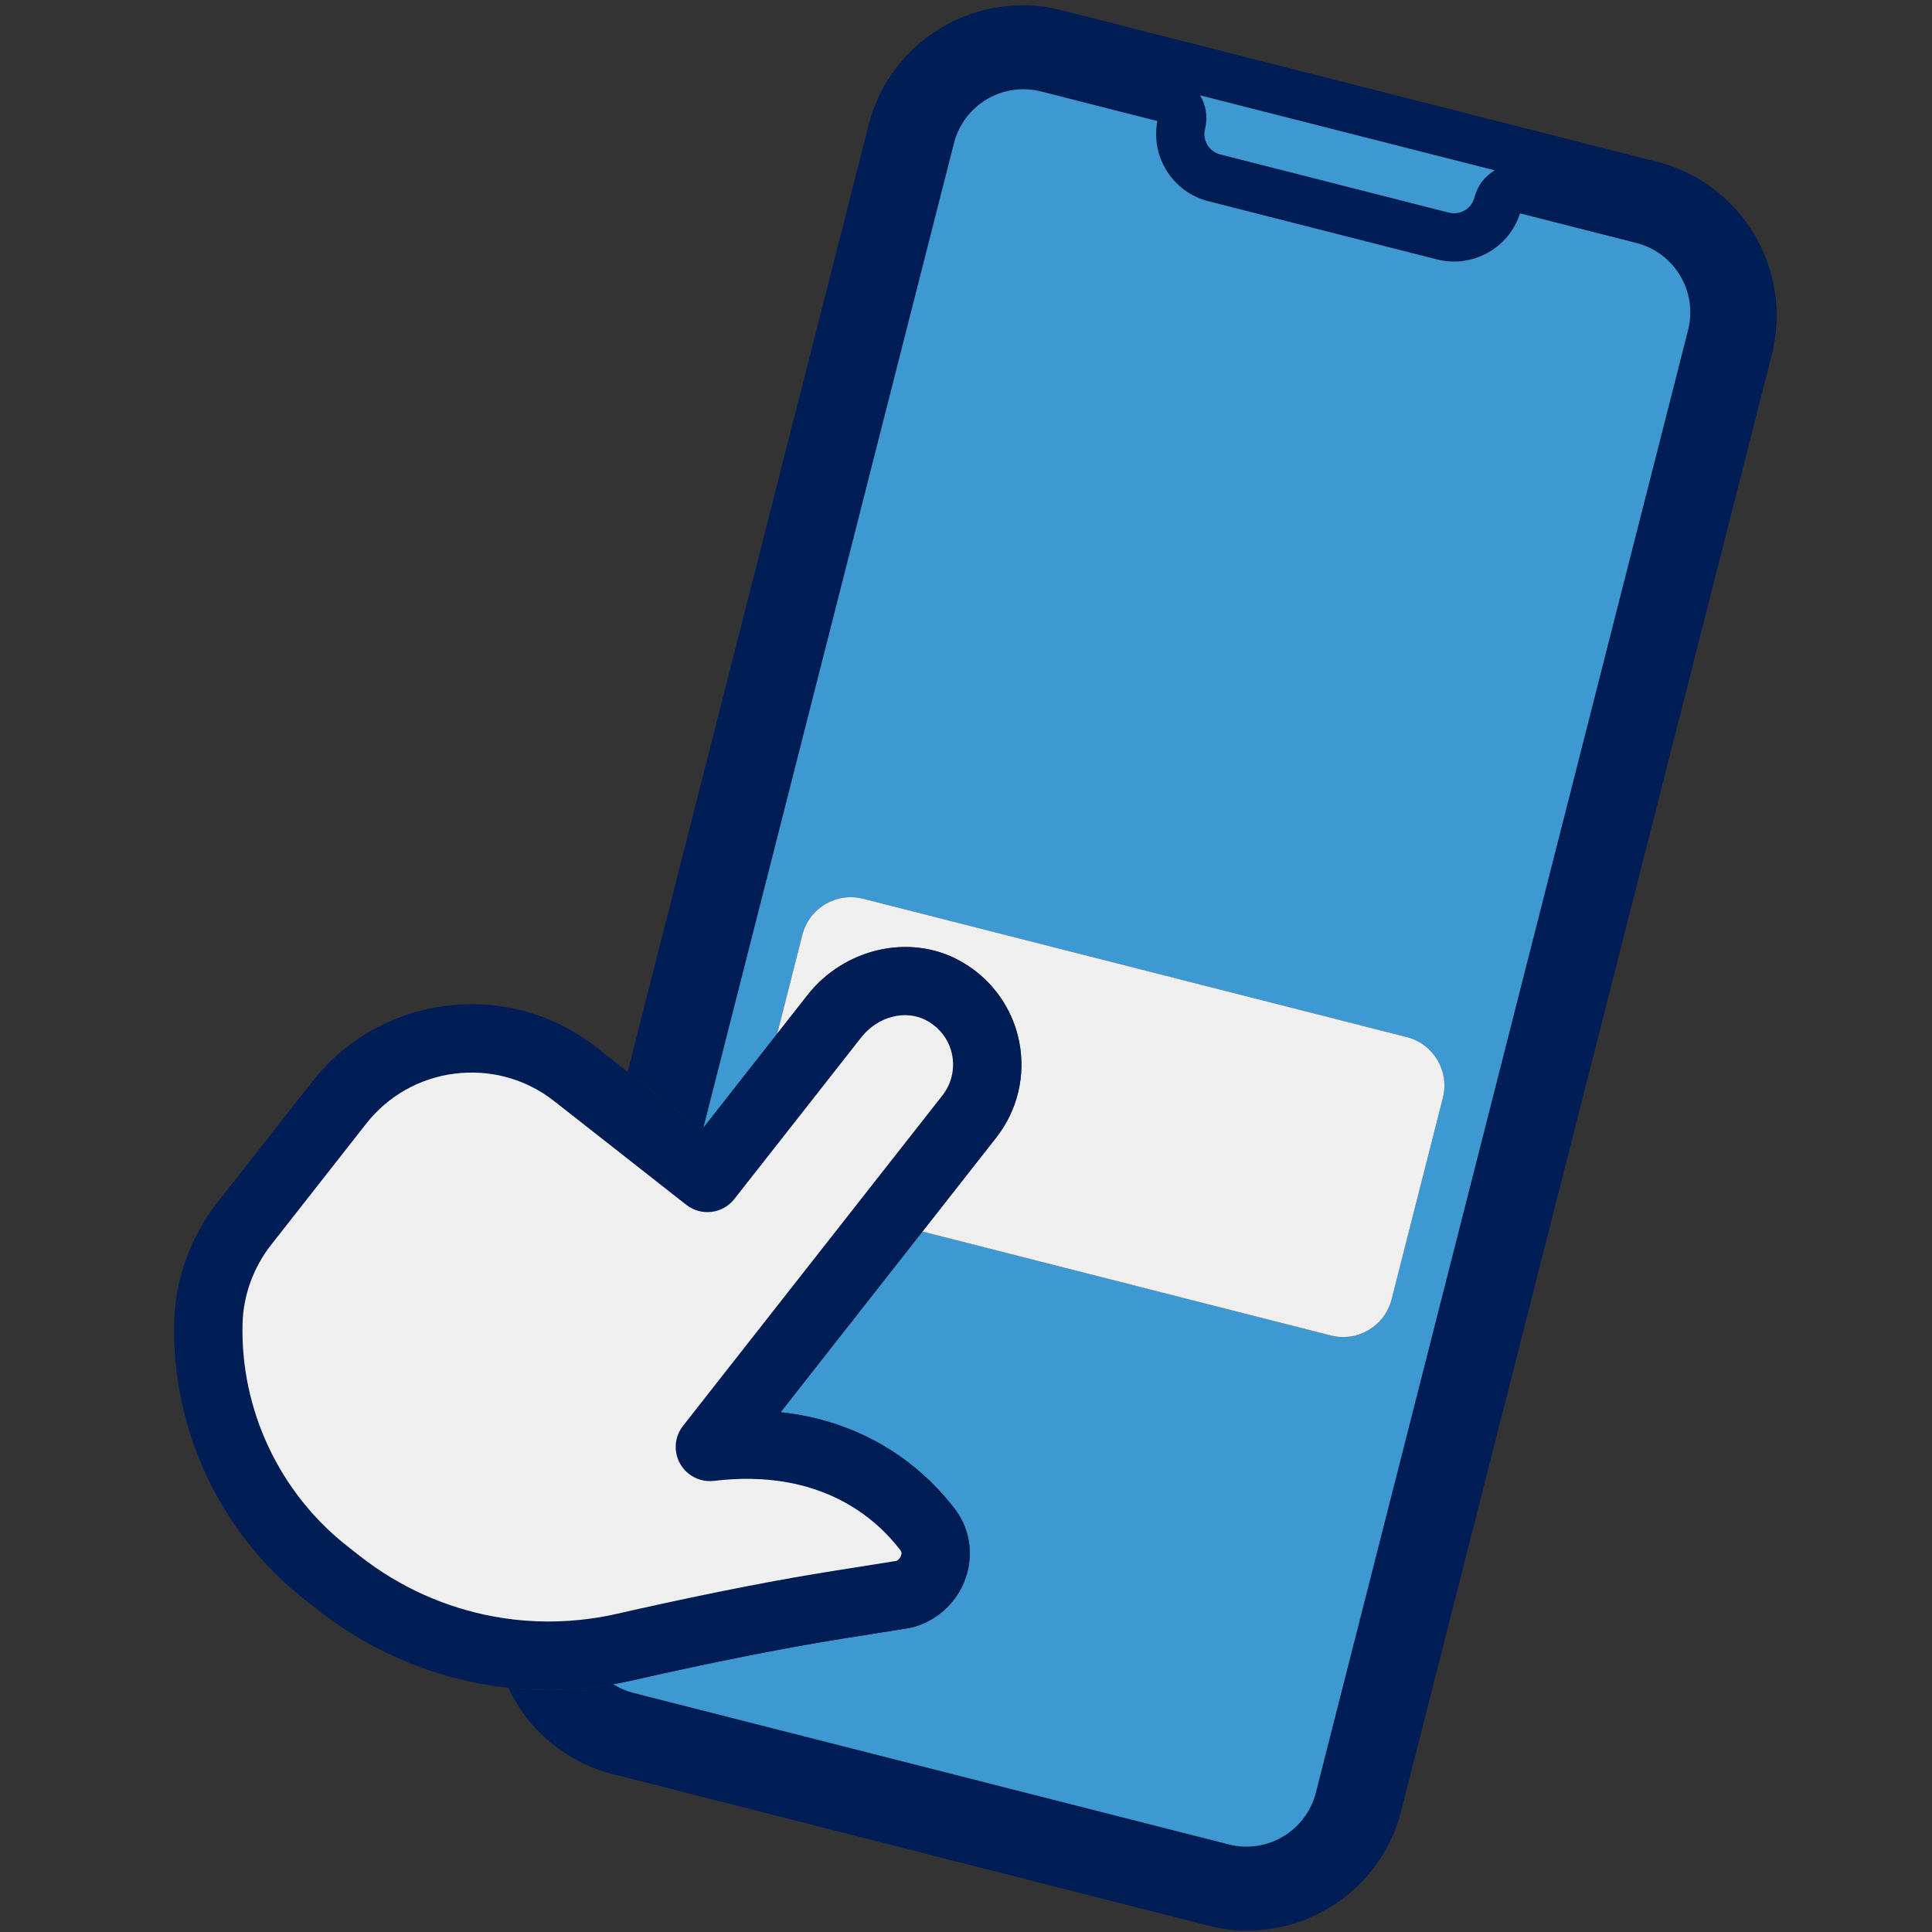 <?xml version="1.0" encoding="UTF-8"?> <svg xmlns="http://www.w3.org/2000/svg" id="Layer_1" version="1.1" viewBox="0 0 512 512"><rect x="0" y="0" width="512" height="512" fill="#333333" stroke="none"/><defs><style> .st0 { fill: #3e98d2; } .st1 { fill: #efefef; } .st2 { fill: #001d56; } </style></defs><path class="st2" d="M469.544,93.98l-98.227,385.974c-5.715,22.455-28.633,36.075-51.089,30.36l-157.888-40.181c-12.638-3.216-22.483-11.885-27.644-22.859,9.177,1.002,18.54.705,27.824-.933,1.617,1.012,3.401,1.791,5.342,2.285l157.797,40.158c10.133,2.579,20.47-3.574,23.049-13.707l98.647-387.622c2.579-10.133-3.559-20.478-13.693-23.057l-30.828-7.846c-2.933,9.166-12.572,14.607-22.028,12.2l-60.596-15.421c-9.456-2.406-15.322-11.793-13.505-21.243l-30.84-7.848c-10.133-2.579-20.47,3.574-23.049,13.707l-66.397,260.901-.477.6-19.61-15.384,63.876-250.993c5.715-22.455,28.633-36.075,51.089-30.36l157.888,40.181c22.455,5.715,36.075,28.633,30.36,51.089ZM396.113,45.147l-78.064-19.867c1.542,2.579,2.105,5.75,1.31,8.876-.758,2.979,1.042,6.008,4.01,6.764l60.596,15.421c2.968.755,6.008-1.042,6.766-4.021.795-3.126,2.794-5.645,5.382-7.173Z"></path><path class="st0" d="M447.354,87.456l-98.647,387.622c-2.579,10.133-12.915,16.285-23.049,13.707l-157.797-40.158c-1.941-.494-3.725-1.272-5.342-2.285,1.636-.292,3.267-.61,4.887-.979,21.235-4.833,40.647-8.687,56.147-11.147l17.481-2.784.252-.044c6.748-1.587,12.179-6.452,14.542-13,2.263-6.297,1.242-13.189-2.735-18.43-6.611-8.723-21.047-22.958-46.215-25.711l37.581-47.867,108.215,27.54c7.086,1.803,14.306-2.487,16.109-9.573l13.589-53.397c1.803-7.086-2.487-14.306-9.573-16.109l-144.065-36.663c-7.098-1.806-14.306,2.487-16.109,9.573l-6.671,26.213-.068.079-19.469,24.806L252.816,37.947c2.579-10.133,12.915-16.285,23.049-13.707l30.84,7.848c-1.816,9.45,4.049,18.837,13.505,21.243l60.596,15.421c9.456,2.406,19.095-3.034,22.028-12.2l30.828,7.846c10.133,2.579,16.271,12.924,13.693,23.057Z"></path><path class="st1" d="M382.375,290.949l-13.589,53.397c-1.803,7.086-9.023,11.377-16.109,9.573l-108.215-27.54,19.543-24.908c5.687-7.239,7.893-16.567,6.056-25.589-1.477-7.273-5.519-13.816-11.399-18.424-1.323-1.034-2.773-1.991-4.312-2.84-13.211-7.291-30.573-3.371-40.372,9.118l-8.021,10.226,6.671-26.213c1.803-7.086,9.012-11.38,16.109-9.573l144.065,36.663c7.086,1.803,11.377,9.023,9.573,16.109Z"></path><path class="st0" d="M318.049,25.28l78.064,19.867c-2.588,1.528-4.586,4.047-5.382,7.173-.758,2.979-3.799,4.776-6.766,4.021l-60.596-15.421c-2.968-.755-4.768-3.785-4.01-6.764.795-3.126.233-6.297-1.31-8.876Z"></path><path class="st2" d="M253.094,399.957c3.977,5.241,4.998,12.133,2.735,18.43-2.363,6.548-7.795,11.413-14.542,13l-.252.044-17.481,2.784c-15.5,2.459-34.912,6.314-56.147,11.147-1.62.369-3.251.687-4.887.979-9.284,1.638-18.647,1.935-27.824.933-4.596-.497-9.147-1.307-13.616-2.444-13.225-3.366-25.772-9.49-36.868-18.201l-3.375-2.649c-22.462-17.635-35.423-45.216-34.659-73.761.296-11.315,4.345-22.504,11.404-31.497l25.208-32.105c8.822-11.248,21.524-18.384,35.753-20.098,14.229-1.713,28.251,2.204,39.499,11.025l8.289,6.519,19.61,15.384.477-.6,19.469-24.806.068-.079,8.021-10.226c9.799-12.489,27.161-16.409,40.372-9.118,1.538.848,2.989,1.806,4.312,2.84,5.88,4.608,9.922,11.152,11.399,18.424,1.837,9.022-.368,18.349-6.056,25.589l-19.543,24.908-37.581,47.867c25.168,2.752,39.604,16.987,46.215,25.711ZM238.781,412.246c.289-.804.002-1.189-.124-1.353-6.322-8.349-21.15-21.843-49.445-18.447-2.393.292-4.771-.373-6.674-1.867-.932-.73-1.702-1.623-2.299-2.676-1.805-3.199-1.512-7.137.765-10.042l44.251-56.371,24.498-31.204c2.385-3.046,3.328-6.987,2.556-10.8-.777-3.838-3.159-7.04-6.717-9.015-5.511-3.037-12.977-1.128-17.353,4.451l-28.036,35.711-.031.028-5.568,7.102c-3.092,3.935-8.794,4.623-12.729,1.53l-.552-.429-19.878-15.608-14.603-11.454c-3.935-3.092-8.379-5.268-13.096-6.469-4.198-1.068-8.605-1.361-13.041-.832-4.71.568-9.167,2.029-13.178,4.288-4.008,2.248-7.568,5.283-10.487,9.01l-25.196,32.108c-4.673,5.947-7.359,13.338-7.563,20.796-.61,22.841,9.765,44.91,27.74,59.024l3.375,2.649c10.505,8.248,22.617,13.626,35.304,15.989,7.503,1.393,15.206,1.719,22.905.927,3.269-.334,6.524-.851,9.778-1.597,15.064-3.435,37.242-8.196,57.334-11.373l16.865-2.677c.32-.123.912-.609,1.198-1.401Z"></path><path class="st1" d="M238.657,410.893c.126.164.413.55.124,1.353-.286.792-.878,1.278-1.198,1.401l-16.865,2.677c-20.093,3.177-42.27,7.938-57.334,11.373-3.254.746-6.509,1.263-9.778,1.597-7.699.792-15.402.466-22.905-.927-12.687-2.364-24.799-7.741-35.304-15.989l-3.375-2.649c-17.975-14.114-28.351-36.183-27.74-59.024.204-7.457,2.89-14.848,7.563-20.796l25.196-32.108c2.919-3.727,6.479-6.762,10.487-9.01,4.011-2.259,8.468-3.72,13.178-4.288,4.436-.529,8.843-.237,13.041.832,4.717,1.2,9.161,3.377,13.096,6.469l14.603,11.454,19.878,15.608.552.429c3.935,3.092,9.637,2.404,12.729-1.53l5.568-7.102.031-.028,28.036-35.711c4.375-5.579,11.842-7.487,17.353-4.451,3.558,1.975,5.94,5.176,6.717,9.015.772,3.813-.171,7.754-2.556,10.8l-24.498,31.204-44.251,56.371c-2.277,2.905-2.571,6.843-.765,10.042.597,1.053,1.367,1.946,2.299,2.676,1.903,1.494,4.281,2.159,6.674,1.867,28.295-3.397,43.123,10.097,49.445,18.447Z"></path></svg> 